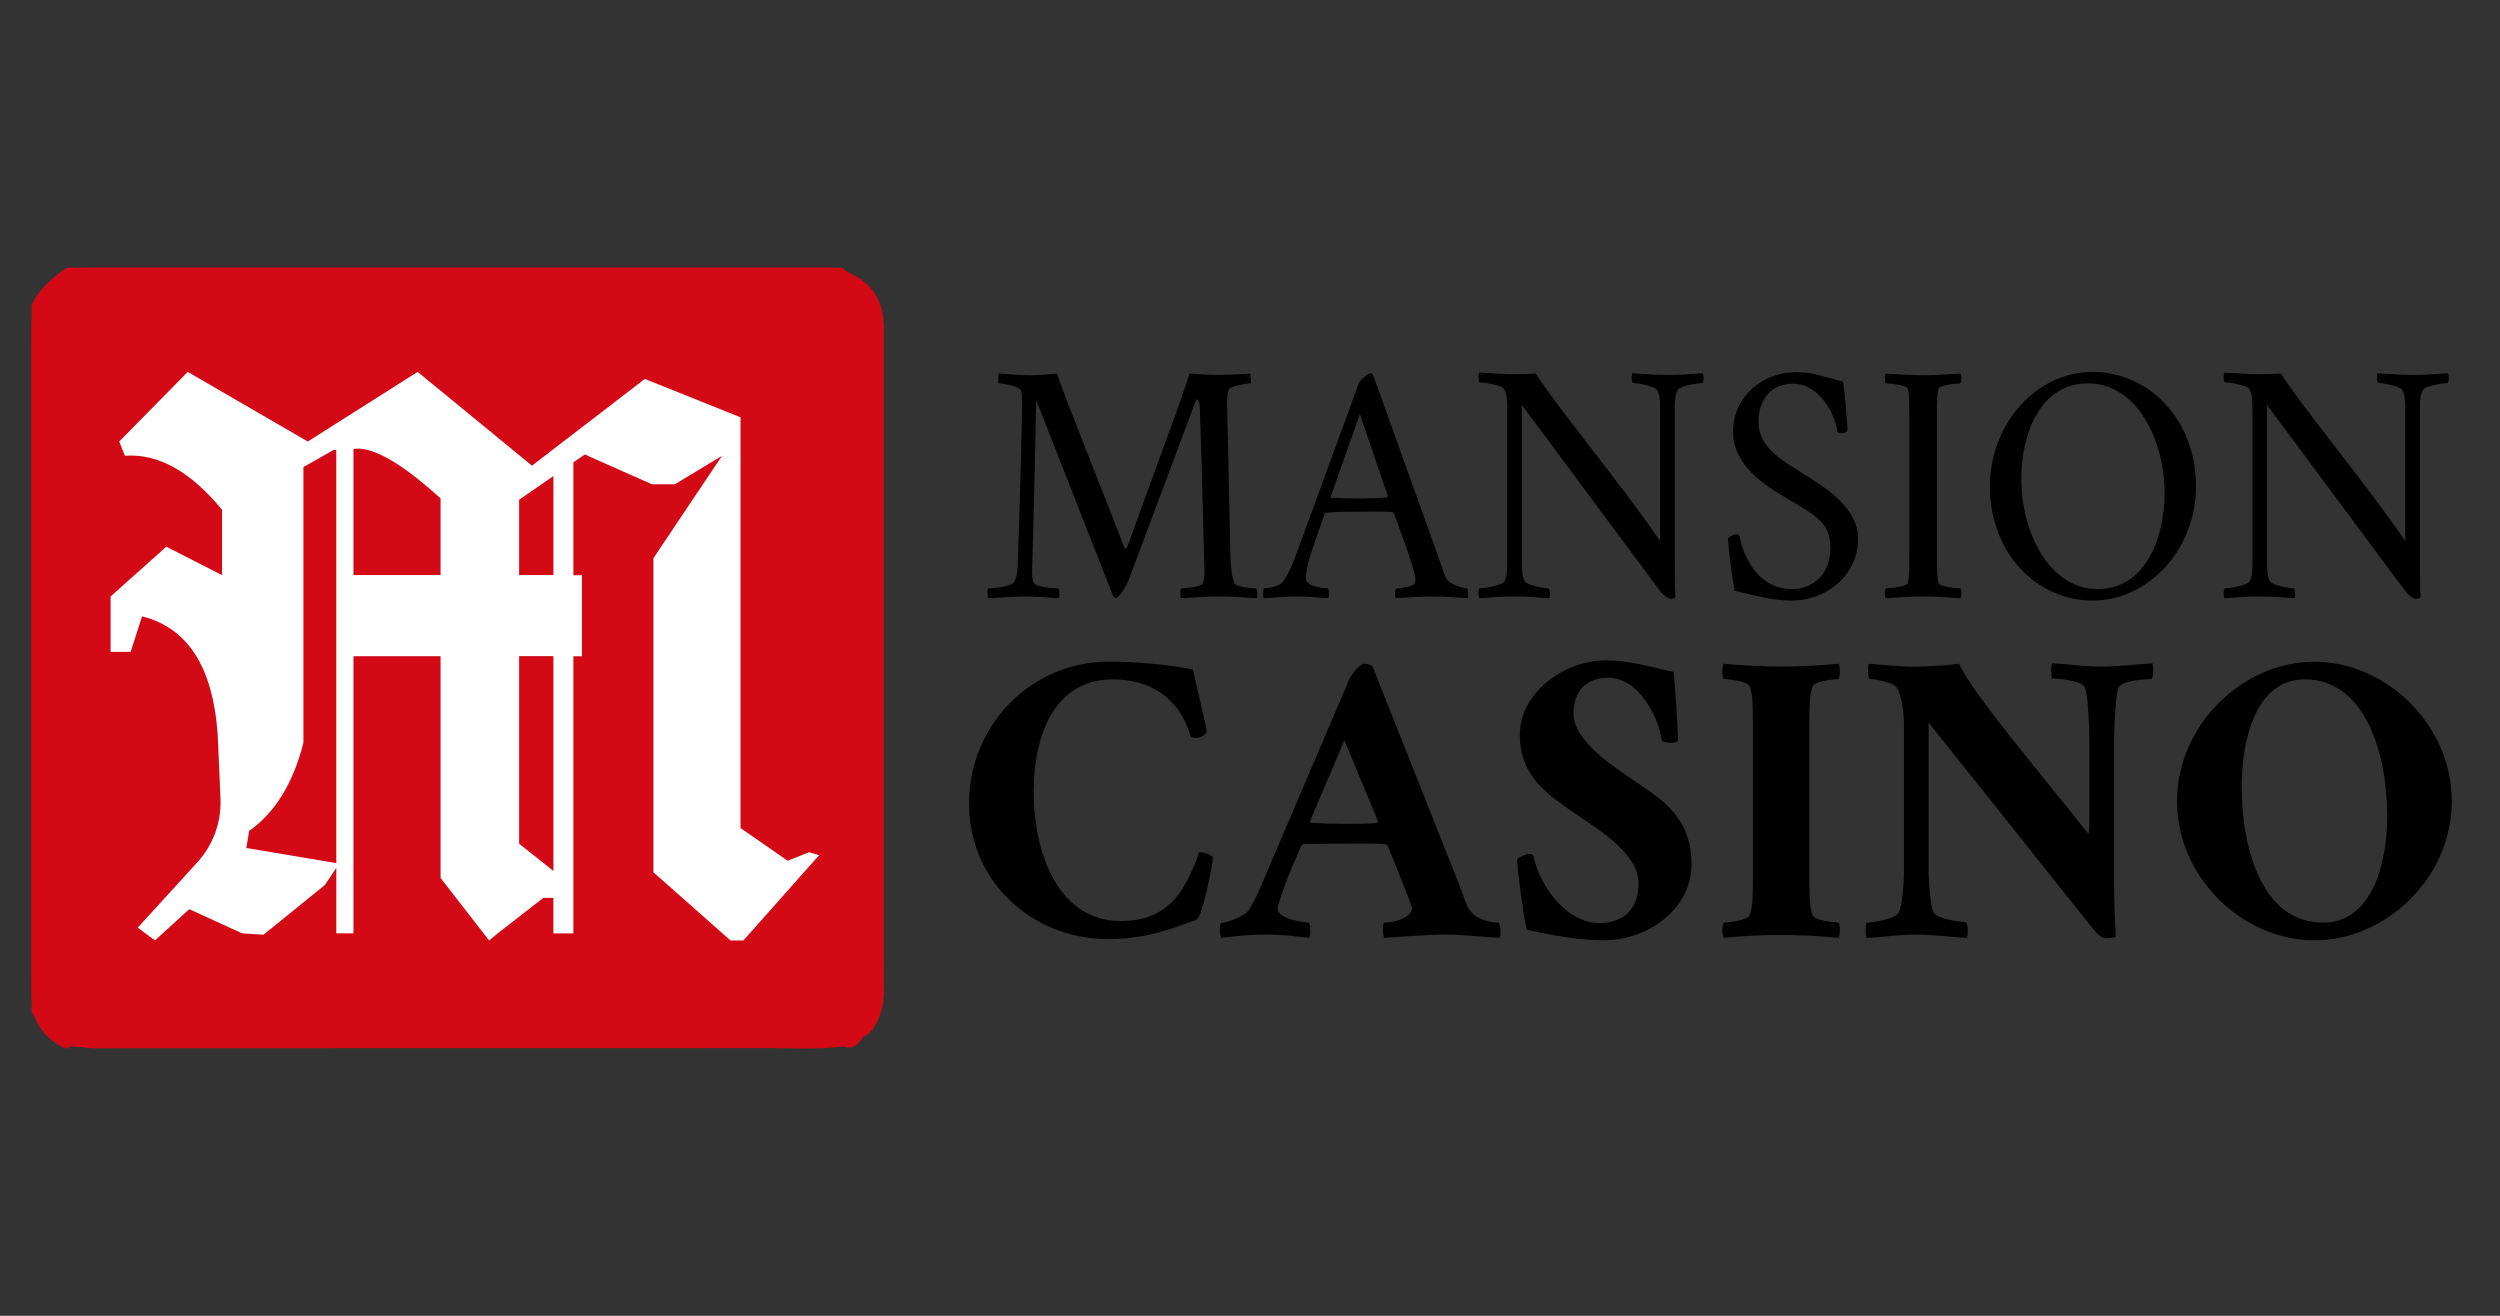 <svg xmlns="http://www.w3.org/2000/svg" id="Layer_2" viewBox="0 0 570 300"><rect x="0" y="0" width="570" height="300" fill="#333333" stroke="none"/><style>.st0{fill:#d30916}.st1{fill:#fff}</style><switch><g><path class="st0" d="M201.52 75.26c0-.4.02-.81-.01-1.21-.24-5.26-2.43-9.28-7.36-11.56-.79-.37-1.5-.89-2.18-1.44-1.15-.02-2.29-.07-3.44-.07H20.11c-.81 0-1.62.04-2.42.06-.79 0-1.59-.01-2.38-.01-3.34 2.23-6.31 4.8-8.11 8.5.01.52.02 1.04.02 1.57 0 .4 0 .81-.01 1.22-.02.74-.06 1.48-.06 2.22-.01 50.63-.01 101.25 0 151.88 0 .67.04 1.35.06 2.02 0 .79 0 1.59.01 2.38.49.56.74 1.26 1.07 1.92 1.46 2.91 3.64 5.04 6.68 6.27.45.08.81-.06 1.07-.43 1.95.04 3.86.43 5.83.42 50.86-.03 101.73-.01 152.59-.04 5.99 0 11.98.38 17.95-.39 2.03.86 3.12-.47 4.21-1.8a.69.69 0 0 0-.01-.35h.01c1.43-.36 2.23-1.47 2.91-2.63 1.43-2.43 2.01-5.05 2.01-7.89-.03-50.23-.02-100.44-.02-150.64z"/><path d="M225.31 134.15c.87 0 5.21-.38 5.86-1.39.65-1 .79-2.23.87-3.85.65-18.48 1.01-35.42 1.01-36.81 0-1.08 0-2.23-.29-3.08-.29-.92-4.19-1.62-5.06-1.62-.14 0-.14-2.08 0-2.23 3.33.15 4.12.38 7.45.38 2.46 0 4.27-.23 5.86-.38 1.45 4.85 10.19 26.03 15.33 39.74.07.15.22.15.29.15.07 0 .29-.08.36-.31 4.27-11.7 6.87-18.94 11.06-30.34 1.3-3.54 3.18-9.24 3.18-9.24 2.31.15 4.34.31 5.71.31 2.53 0 6.29-.15 8.1-.31.07.23.22 2.23.22 2.23-1.01 0-4.77.62-5.13 1.39-.29.69-.36 2-.36 2.93.14 5.31.51 23.64.72 33.65.07 3 .22 5.62.87 7.47.36 1.08 4.48 1.31 5.06 1.31.36.69.22 2 .14 2.23-2.89-.15-5.42-.38-8.6-.38-3.33 0-5.35.23-8.68.38-.14-.15-.29-1.62 0-2.23.87 0 3.83-.31 4.7-.85.51-.31.65-2.16.65-3.23 0-1.08-.14-3.31-.14-4.47-.29-11.09-.51-20.48-.94-32.96 0-.31-.14-1.54-.65-1.54-.14 0-.22.15-.36.54-5.93 15.86-9.69 25.87-15.25 40.74-.29.69-1.95 3.77-2.75 3.93-.22.08-.43-.08-.65-.15l-17.64-44.97c-.29 16.79-.94 38.43-.94 39.2 0 .69.07 1.77.29 2.39.43 1.15 5.13 1.39 5.71 1.39.36.46.22 2 .14 2.23-2.89-.15-4.48-.38-7.66-.38-3.33 0-5.13.23-8.46.38-.16-.17-.31-1.63-.02-2.25zM288.14 134.15c.87 0 3.61-.46 4.34-1.46 1.45-2 2.39-4.47 3.4-7.24 0 0 9.54-26.11 13.95-38.12.36-.77 2.1-2.23 2.75-2.23.22 0 .22.15.43.23l14.75 41.12c1.01 2.85 1.66 4.77 1.81 5.08.72 1.85 4.34 2.62 4.92 2.62.36.54.22 2 .15 2.23-2.89-.15-4.77-.38-7.95-.38-3.33 0-5.06.23-8.39.38-.36-.38-.29-1.85.07-2.23.87 0 3.4-.38 4.05-1 .22-.23.29-.62.29-1.08 0-2.31-4.92-15.02-4.92-15.02s-.22-.31-.43-.31c-1.88-.15-5.35-.08-7.16-.08-2.96 0-4.55 0-7.81.23-.14 0-.36.23-.36.23s-2.02 5.7-3.25 9.4c-.87 2.7-1.01 4.47-1.01 5.47 0 1.85 4.41 2.16 4.99 2.16.22.23.29 1.77.14 2.23-2.89-.15-3.83-.38-7.01-.38-3.33 0-4.41.23-7.73.38-.24-.23-.24-1.69-.02-2.23zm15.4-20.64c1.88.08 4.92.15 6.58.15 2.24 0 3.83-.08 6.07-.23.14 0 .22-.38.22-.38l-6.36-18.64-6.65 18.79c-.01 0-.01.31.14.31zM337.3 134.15c.87 0 5.13-.62 5.64-1.54.65-1.15.72-2.31.72-5.24V93.95c0-2.93-.07-4.08-.72-5.24-.51-.92-4.77-1.54-5.64-1.54-.36-.85-.22-1.85 0-2.23 3.33.15 4.99.38 7.37.38 2.17 0 4.48-.08 5.49-.15 3.69 6.16 20.31 26.26 28.34 38.2V94.18c0-2.77 0-4.08-.72-5.31-.43-.77-4.34-1.54-5.49-1.54-.36-.54-.29-1.77-.15-2.23 2.89.15 5.13.39 8.31.39 3.33 0 4.41-.23 7.74-.39.22.39.36 1.39 0 2.23-.87 0-5.13.62-5.64 1.54-.65 1.15-.72 2.31-.72 5.24v31.34c0 4.47 0 6.62.15 10.63-.07.39-.72.46-.94.46-.36 0-1.52-.38-2.53-1.77l-31.52-42.43v34.96c0 2.77 0 4.08.72 5.31.43.77 4.26 1.54 5.42 1.54.36.54.29 1.77.15 2.23-2.89-.15-5.06-.38-8.24-.38-3.33 0-4.41.23-7.74.38-.22-.38-.36-1.38 0-2.23zM395.86 121.83c.51 0 .72.31.8.69.58 2.93 3.32 11.78 12 11.78 4.7 0 8.67-3.39 8.67-9.4 0-5.31-2.6-7.01-9.61-11.09-5.49-3.23-12.58-7.7-12.58-15.4 0-8.16 6.94-13.55 14.17-13.55 4.48 0 6.15 1 10.92 2.16.58 4 .87 8.86 1.01 10.94.07.54-1.01.85-1.52.85-.22 0-.58-.08-.79-.31-.43-3.85-3.98-11.01-10.12-11.01-5.93 0-7.88 4.85-7.88 8.55 0 5.54 4.34 8.32 9.54 11.55 6.07 3.77 13.16 8.16 13.16 15.25 0 8.47-7.37 14.09-15.11 14.09-4.92 0-9.47-1.46-13.01-2.23-.87-4.54-1.52-11.01-1.52-11.94.42-.47 1.22-.93 1.87-.93zM429.98 134.15c.87 0 4.77-.38 4.99-1.23.36-1.23.36-3.39.36-5.7V94.34c0-2.31 0-4.47-.36-5.7-.22-.85-4.12-1.23-4.99-1.23-.29-.39-.36-1.85 0-2.23 2.96.15 5.71.38 8.53.38 2.82 0 5.49-.23 8.46-.38.36.38.29 1.85 0 2.23-.87 0-4.77.38-4.99 1.23-.36 1.23-.36 3.39-.36 5.7v32.88c0 2.31 0 4.47.36 5.7.22.85 4.12 1.23 4.99 1.23.29.39.36 1.85 0 2.23-2.96-.15-5.64-.38-8.46-.38-2.82 0-5.57.23-8.53.38-.36-.38-.28-1.85 0-2.23zM477.12 84.79c12.72 0 23.57 10.78 23.57 26.11 0 14.4-10.84 26.03-23.57 26.03-12.72 0-23.42-10.78-23.42-26.03 0-14.41 10.7-26.11 23.42-26.11zm1.16 49.51c10.84 0 15.25-11.55 15.25-21.95 0-11.94-6.29-24.95-17.49-24.95-10.84 0-15.18 11.47-15.18 21.79-.01 11.94 6.21 25.11 17.42 25.11zM507.2 134.15c.87 0 5.13-.62 5.64-1.54.65-1.15.72-2.31.72-5.24V93.95c0-2.93-.07-4.08-.72-5.24-.51-.92-4.77-1.54-5.64-1.54-.36-.85-.22-1.85 0-2.23 3.33.15 4.99.38 7.37.38 2.17 0 4.48-.08 5.49-.15 3.69 6.16 20.31 26.26 28.34 38.2V94.18c0-2.77 0-4.08-.72-5.31-.43-.77-4.34-1.54-5.49-1.54-.36-.54-.29-1.77-.15-2.23 2.89.15 5.13.39 8.31.39 3.33 0 4.41-.23 7.74-.39.22.39.36 1.39 0 2.23-.87 0-5.13.62-5.64 1.54-.65 1.15-.72 2.31-.72 5.24v31.34c0 4.47 0 6.62.15 10.63-.07.39-.72.46-.94.46-.36 0-1.52-.38-2.53-1.77l-31.52-42.43v34.96c0 2.77 0 4.08.72 5.31.43.77 4.26 1.54 5.42 1.54.36.54.29 1.77.15 2.23-2.89-.15-5.06-.38-8.24-.38-3.33 0-4.41.23-7.74.38-.22-.38-.36-1.38 0-2.23z"/><g><path d="M271.98 152.65c.18 1.03 3.13 13.04 3.13 14.17 0 .56-1.29 1.41-2.39 1.41-.46 0-.92 0-1.29-.38-.92-3.66-4.79-12.95-17.78-12.95-12.99 0-17.96 12.39-17.96 25.53 0 14.64 5.9 29.56 19.8 29.56 5.53 0 8.94-1.69 11.42-4.04 3.87-3.57 6.26-10.89 6.45-11.64 1.38 0 2.49.47 3.22 1.13 0 1.03-2.39 13.7-3.78 14.26-5.8 2.16-11.7 4.41-20.17 4.41-17.32 0-31.69-13.14-31.69-30.88 0-18.11 14.37-32.38 31.87-32.38 6.09.01 13.73.67 19.17 1.8zM307.63 154.9c.55-1.22 2.4-3.57 3.41-3.57.83 0 1.75.38 1.93.66l18.88 47.58c1.2 2.91 1.75 4.79 2.58 6.76 1.57 3.85 6.54 4.03 7.28 4.03.46.84.55 3.1.18 3.47-3.68-.19-8.29-.75-12.34-.75-4.24 0-10.59.56-13.91.75-.46-.47-.46-3.47 0-3.47 1.57 0 4.14-.56 5.43-1.69.55-.47.83-.94.83-1.6 0-.85-5.53-14.26-5.53-14.26s-.37-.37-.65-.37c-3.5-.19-6.54-.09-8.84-.09-3.78 0-6.36 0-9.58.09-.28 0-.55.28-.64.47 0 0-2.3 5.26-3.32 7.88-.92 2.35-2.03 5.72-2.03 6.38 0 2.44 6.36 3.19 7.09 3.19.55.66.37 3.1.09 3.47-3.22-.37-5.9-.75-9.95-.75-4.24 0-6.82.37-10.04.75-.37-.37-.55-2.35-.18-3.38 1.11 0 5.53-1.5 6.45-3 1.57-2.63 2.12-3.94 3.22-6.57l19.64-45.98zm-8.94 32.28s0 .38.18.38c1.84.19 5.53.28 7.65.28 2.86 0 4.51 0 7.37-.19.18 0 .28-.47.28-.47l-7.65-18.39-7.83 18.39zM381.6 153.21c.46 4.97.74 9.85 1.01 15.58-.28.37-.64.56-1.01.56-.28 0-2.58.09-2.76-.66-.74-5.26-5.16-14.17-12.25-14.17-3.59 0-7.83 1.88-7.83 8.17 0 5.82 7.74 11.17 13.36 15.01 6.08 4.13 13.54 8.16 13.54 19.33 0 10.32-9.95 17.36-20.08 17.36-5.43 0-11.98-1.13-17.5-2.44-.92-4.13-2.03-13.33-2.21-15.95.37-.56 2.21-1.31 2.67-1.31.64 0 1.11.19 1.2.75.83 5.07 6.63 15.01 14.92 15.01 4.7 0 8.94-2.44 8.94-9.1s-9.03-12.11-13.63-15.3c-6.72-4.6-13.45-8.73-13.45-18.49 0-9.67 10.13-16.99 19.62-16.99 5.42.01 9.84 1.42 15.46 2.64zM419.18 151.33c.37.56.46 2.82 0 3.47-1.2.09-5.43.47-5.9 1.69-.74 1.88-.74 4.79-.74 8.82v34.53c0 4.03 0 6.94.74 8.82.46 1.22 4.7 1.6 5.9 1.69.46.66.37 2.91 0 3.47-3.59-.37-9.3-.66-13.17-.66-3.87 0-9.4.28-12.99.66-.37-.56-.46-2.81 0-3.47 1.2-.09 5.43-.47 5.9-1.69.74-1.88.74-4.79.74-8.82v-34.53c0-4.04 0-6.94-.74-8.82-.46-1.22-4.7-1.6-5.9-1.69-.46-.66-.37-2.91 0-3.47 3.59.38 9.3.66 13.17.66 3.87 0 9.4-.28 12.99-.66zM446.63 151.33c3.5 7.32 18.24 24.49 29.57 38.85.18-.66.18-2.53.18-3.85v-17.55c0-3.57-.37-10.6-1.01-12.01-.74-1.69-6.36-2.06-7.46-2.06-.18 0-.46-2.63 0-3.47 4.24.19 7 .75 11.24.75 4.05 0 7.92-.56 11.61-.75.18.56.37 2.63-.18 3.57-.74 0-6.91.19-7.65 2.16-.46 1.31-.92 8.16-.92 11.54v31.91c0 5.44.18 8.26.37 13.14-.28.28-2.03.38-2.3.38-.83 0-1.93-.94-2.86-2.16l-37.49-47.02v33.97c0 3.38.55 7.79 1.01 9.1.64 1.78 6.82 2.44 7.55 2.44.55.94.37 3 .18 3.57-3.68-.19-7.55-.75-11.61-.75-4.24 0-7 .56-11.24.75-.46-.84-.18-3.47 0-3.47 1.11 0 6.63-.75 7.37-2.44.64-1.41 1.11-5.91 1.11-9.48v-33.22c0-2.63-.46-6.66-1.66-8.45-.83-1.22-4.97-1.97-6.08-1.97-.46 0-.64-3-.18-3.47 2.86.19 6.17.66 10.41.66 3.23-.01 7.09-.29 10.04-.67zM559.01 182.68c0 17.55-15.11 31.72-31.32 31.72s-31.32-14.17-31.32-31.72 15.11-31.81 31.32-31.81c16.22-.01 31.32 14.26 31.32 31.81zm-47.9-3.29c0 14.36 4.79 30.97 18.52 30.97 10.96 0 14.65-12.95 14.65-24.31 0-14.36-5.07-31.16-18.79-31.16-10.88.01-14.38 13.15-14.38 24.5z"/></g><path class="st1" d="M184.47 194.31l-4.88 1.94-10.75-7.45V95.15l-21.82-8.75-25.73 19.77-26.07-21.38-25.05 15.88-27.36-15.88-15.63 15.88 1.3 3.24c7.76-.56 15.12 3.78 22.14 12.31v14.91l-12.7-6.48-12.7 11.34v12.64h4.56l2.61-8.1c10.03 2.52 16.18 10.97 17.26 27.22l.62 14.36c.23 5.33-1.66 10.54-5.27 14.49l-13.59 14.9 3.91 2.92 7.82-7.13 12.05 5.51 4.88.32 14-11.34 2.61-3.89v14.91h3.91v-63.18h19.86v50.55l11.07 14.26 1.95-1.62 10.42-8.1h2.28v8.1h4.56v-63.18h1.95v-18.47h-1.95v-25.74l2.61-1.8 15.31 6.8h5.21l10.75-6.48-15.63 23.33v71.61l17.58 15.55h2.93l17.26-19.44-2.28-.68zm-107.79 2.48l-20.52-3.45.65-3.89c5.92-4.17 10.03-10.9 12.37-20.09V106.5l6.84-3.89.65-.04v94.22zm3.91-65.67v-28.77l1.3-.07c4.91.29 11.41 4.92 18.56 11.34v17.5H80.59zm45.59 67.46l-7.82-6.22v-42.77h7.82v48.99zm0-67.46h-7.82v-17.17l7.82-5.41v22.58z"/></g></switch></svg>
